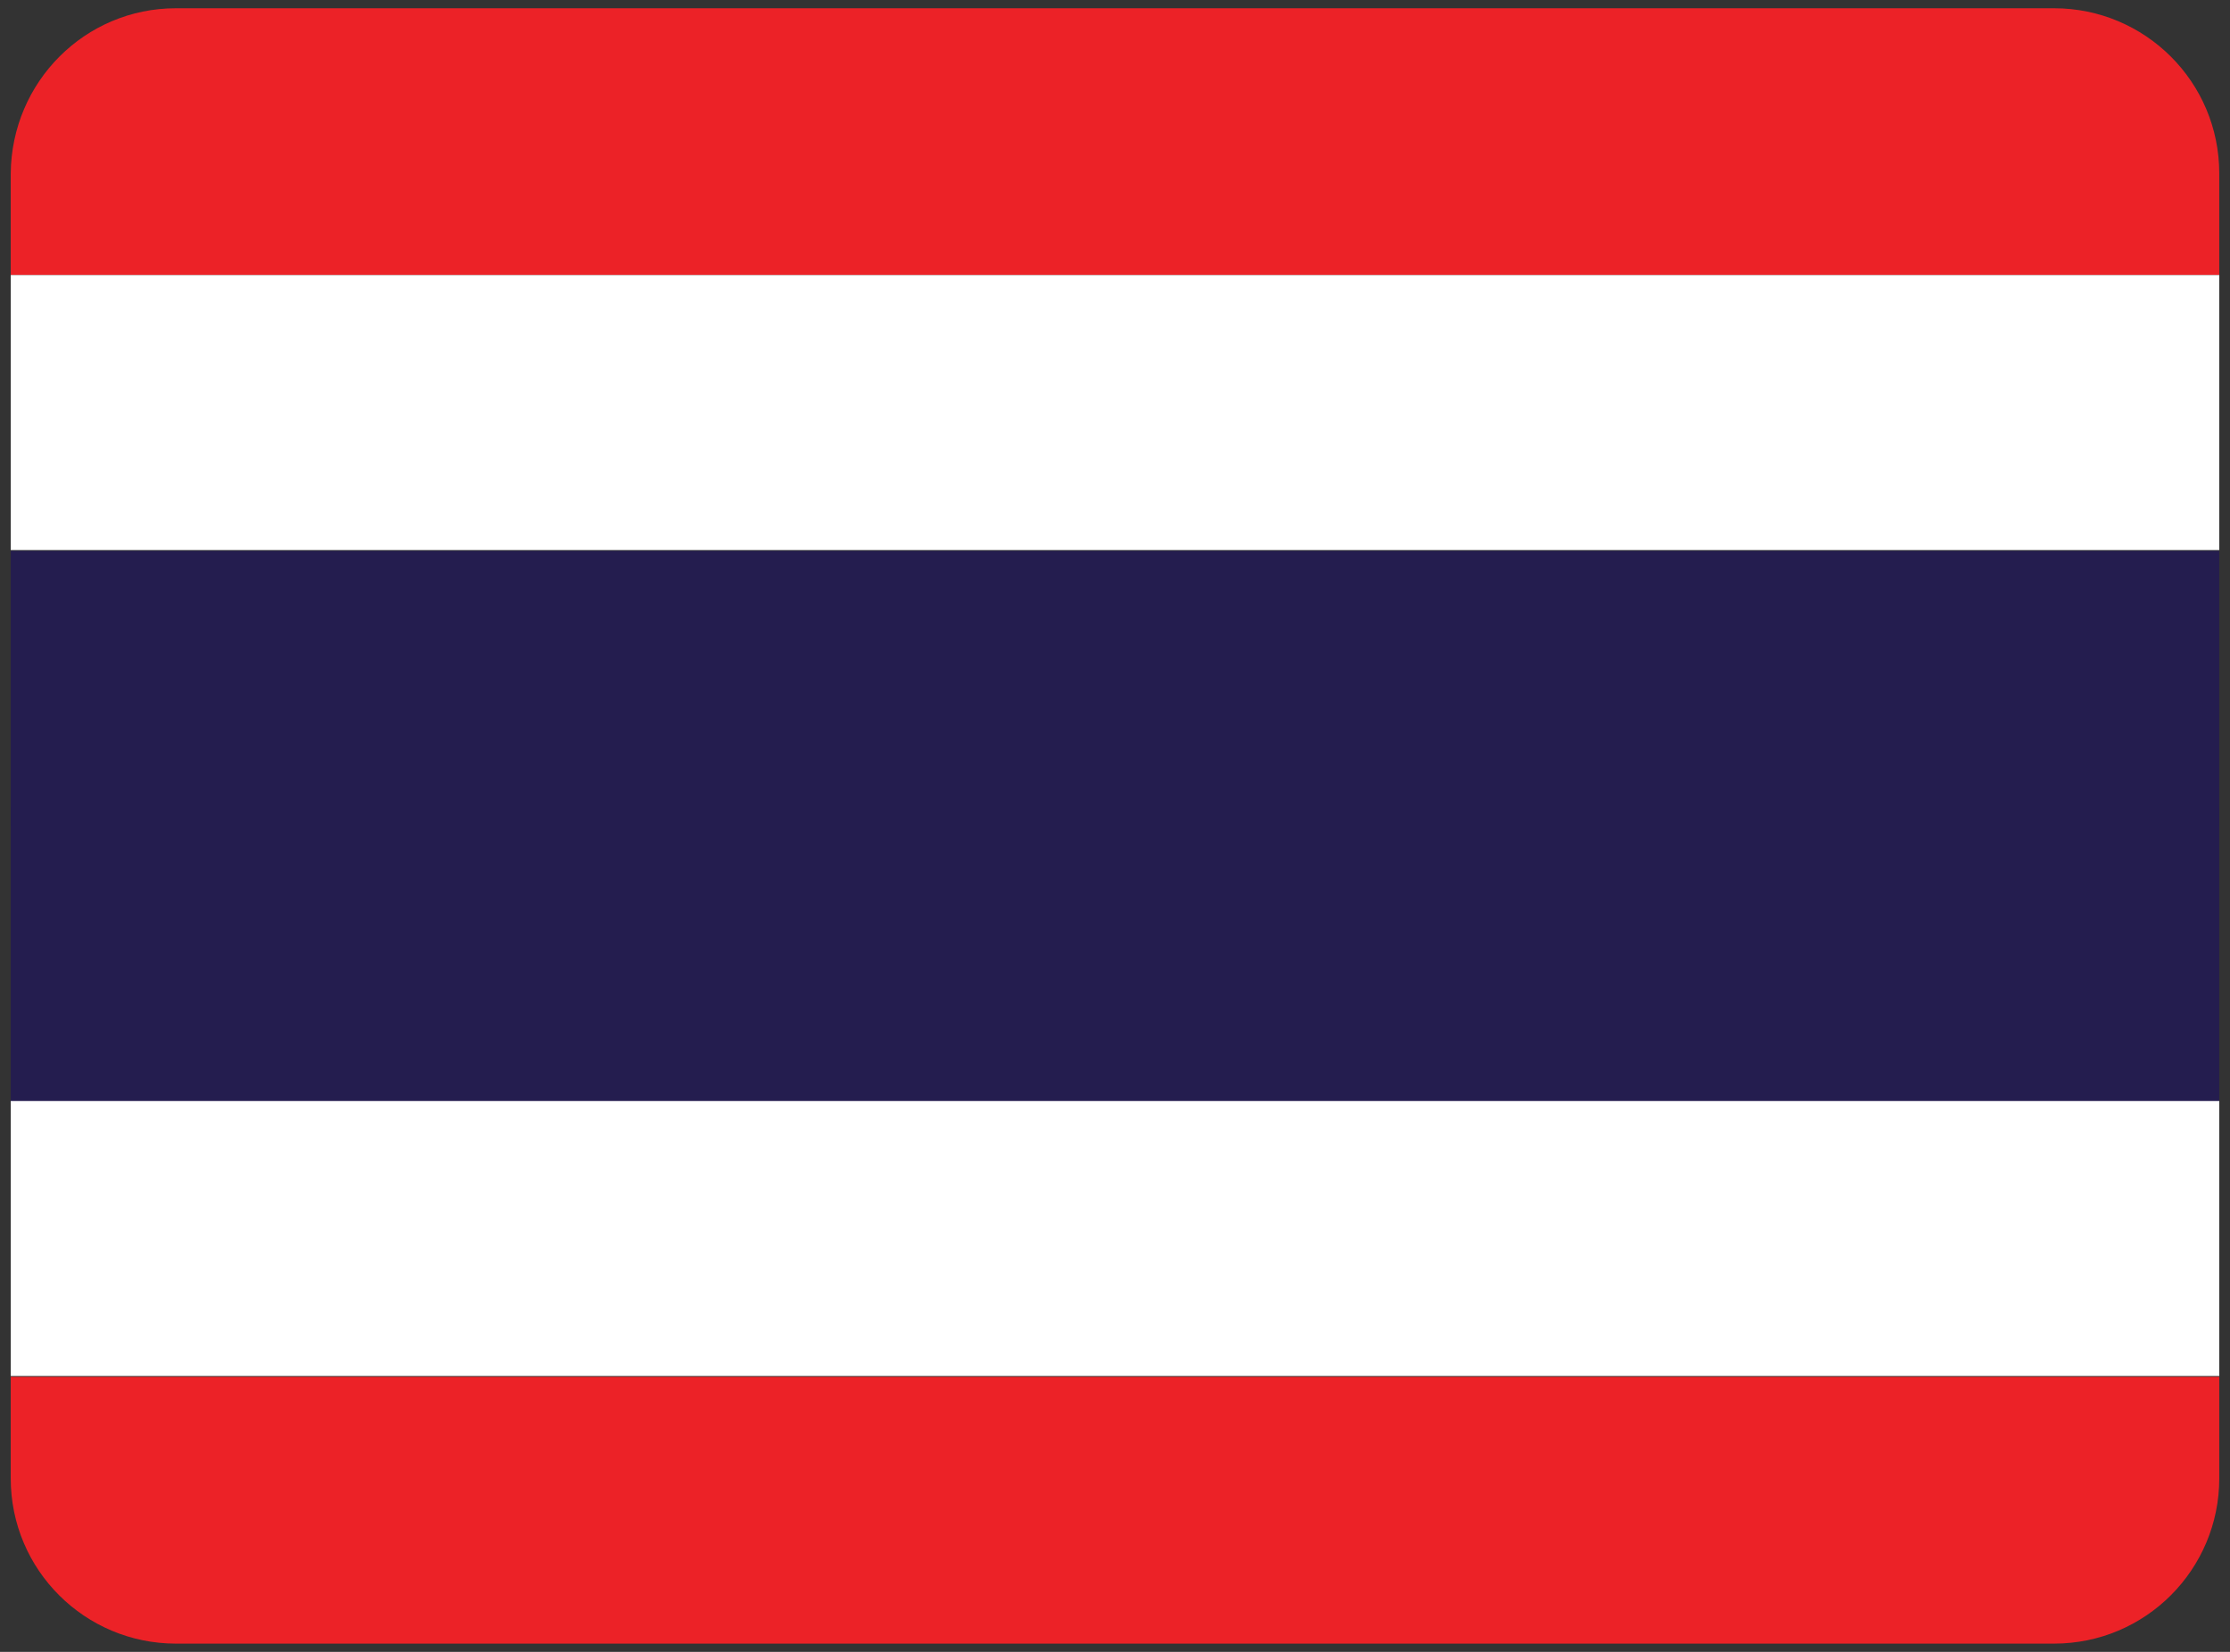 <?xml version="1.0" encoding="utf-8"?>
<!-- Generator: Adobe Illustrator 24.1.0, SVG Export Plug-In . SVG Version: 6.00 Build 0)  -->
<svg version="1.1" id="Layer_1" xmlns="http://www.w3.org/2000/svg" xmlns:xlink="http://www.w3.org/1999/xlink" x="0px" y="0px"
	 viewBox="0 0 27 20" style="enable-background:new 0 0 27 20;" xml:space="preserve">
<rect x="0" y="0" width="27" height="20" fill="#333333" stroke="none"/>
<style type="text/css">
	.st0{clip-path:url(#SVGID_2_);}
	.st1{fill:#EC2227;}
	.st2{fill:#FFFFFF;}
	.st3{fill:#241D4F;}
</style>
<g>
	<defs>
		<path id="SVGID_1_" d="M2.13,0.1h22.74c1.1,0,2,0.89,2,2V17.9c0,1.1-0.89,2-2,2H2.13c-1.1,0-2-0.89-2-2V2.1
			C0.14,0.99,1.03,0.1,2.13,0.1z"/>
	</defs>
	<clipPath id="SVGID_2_">
		<use xlink:href="#SVGID_1_"  style="overflow:visible;"/>
	</clipPath>
	<g class="st0">
		<rect x="-0.99" class="st1" width="32.22" height="3.33"/>
		<rect x="-0.99" y="3.33" class="st2" width="32.22" height="3.33"/>
		<rect x="-0.99" y="6.67" class="st3" width="32.22" height="3.33"/>
		<rect x="-0.99" y="9.78" class="st3" width="32.22" height="3.56"/>
		<rect x="-0.99" y="13.33" class="st2" width="32.22" height="3.33"/>
		<rect x="-0.99" y="16.67" class="st1" width="32.22" height="3.33"/>
	</g>
</g>
</svg>
